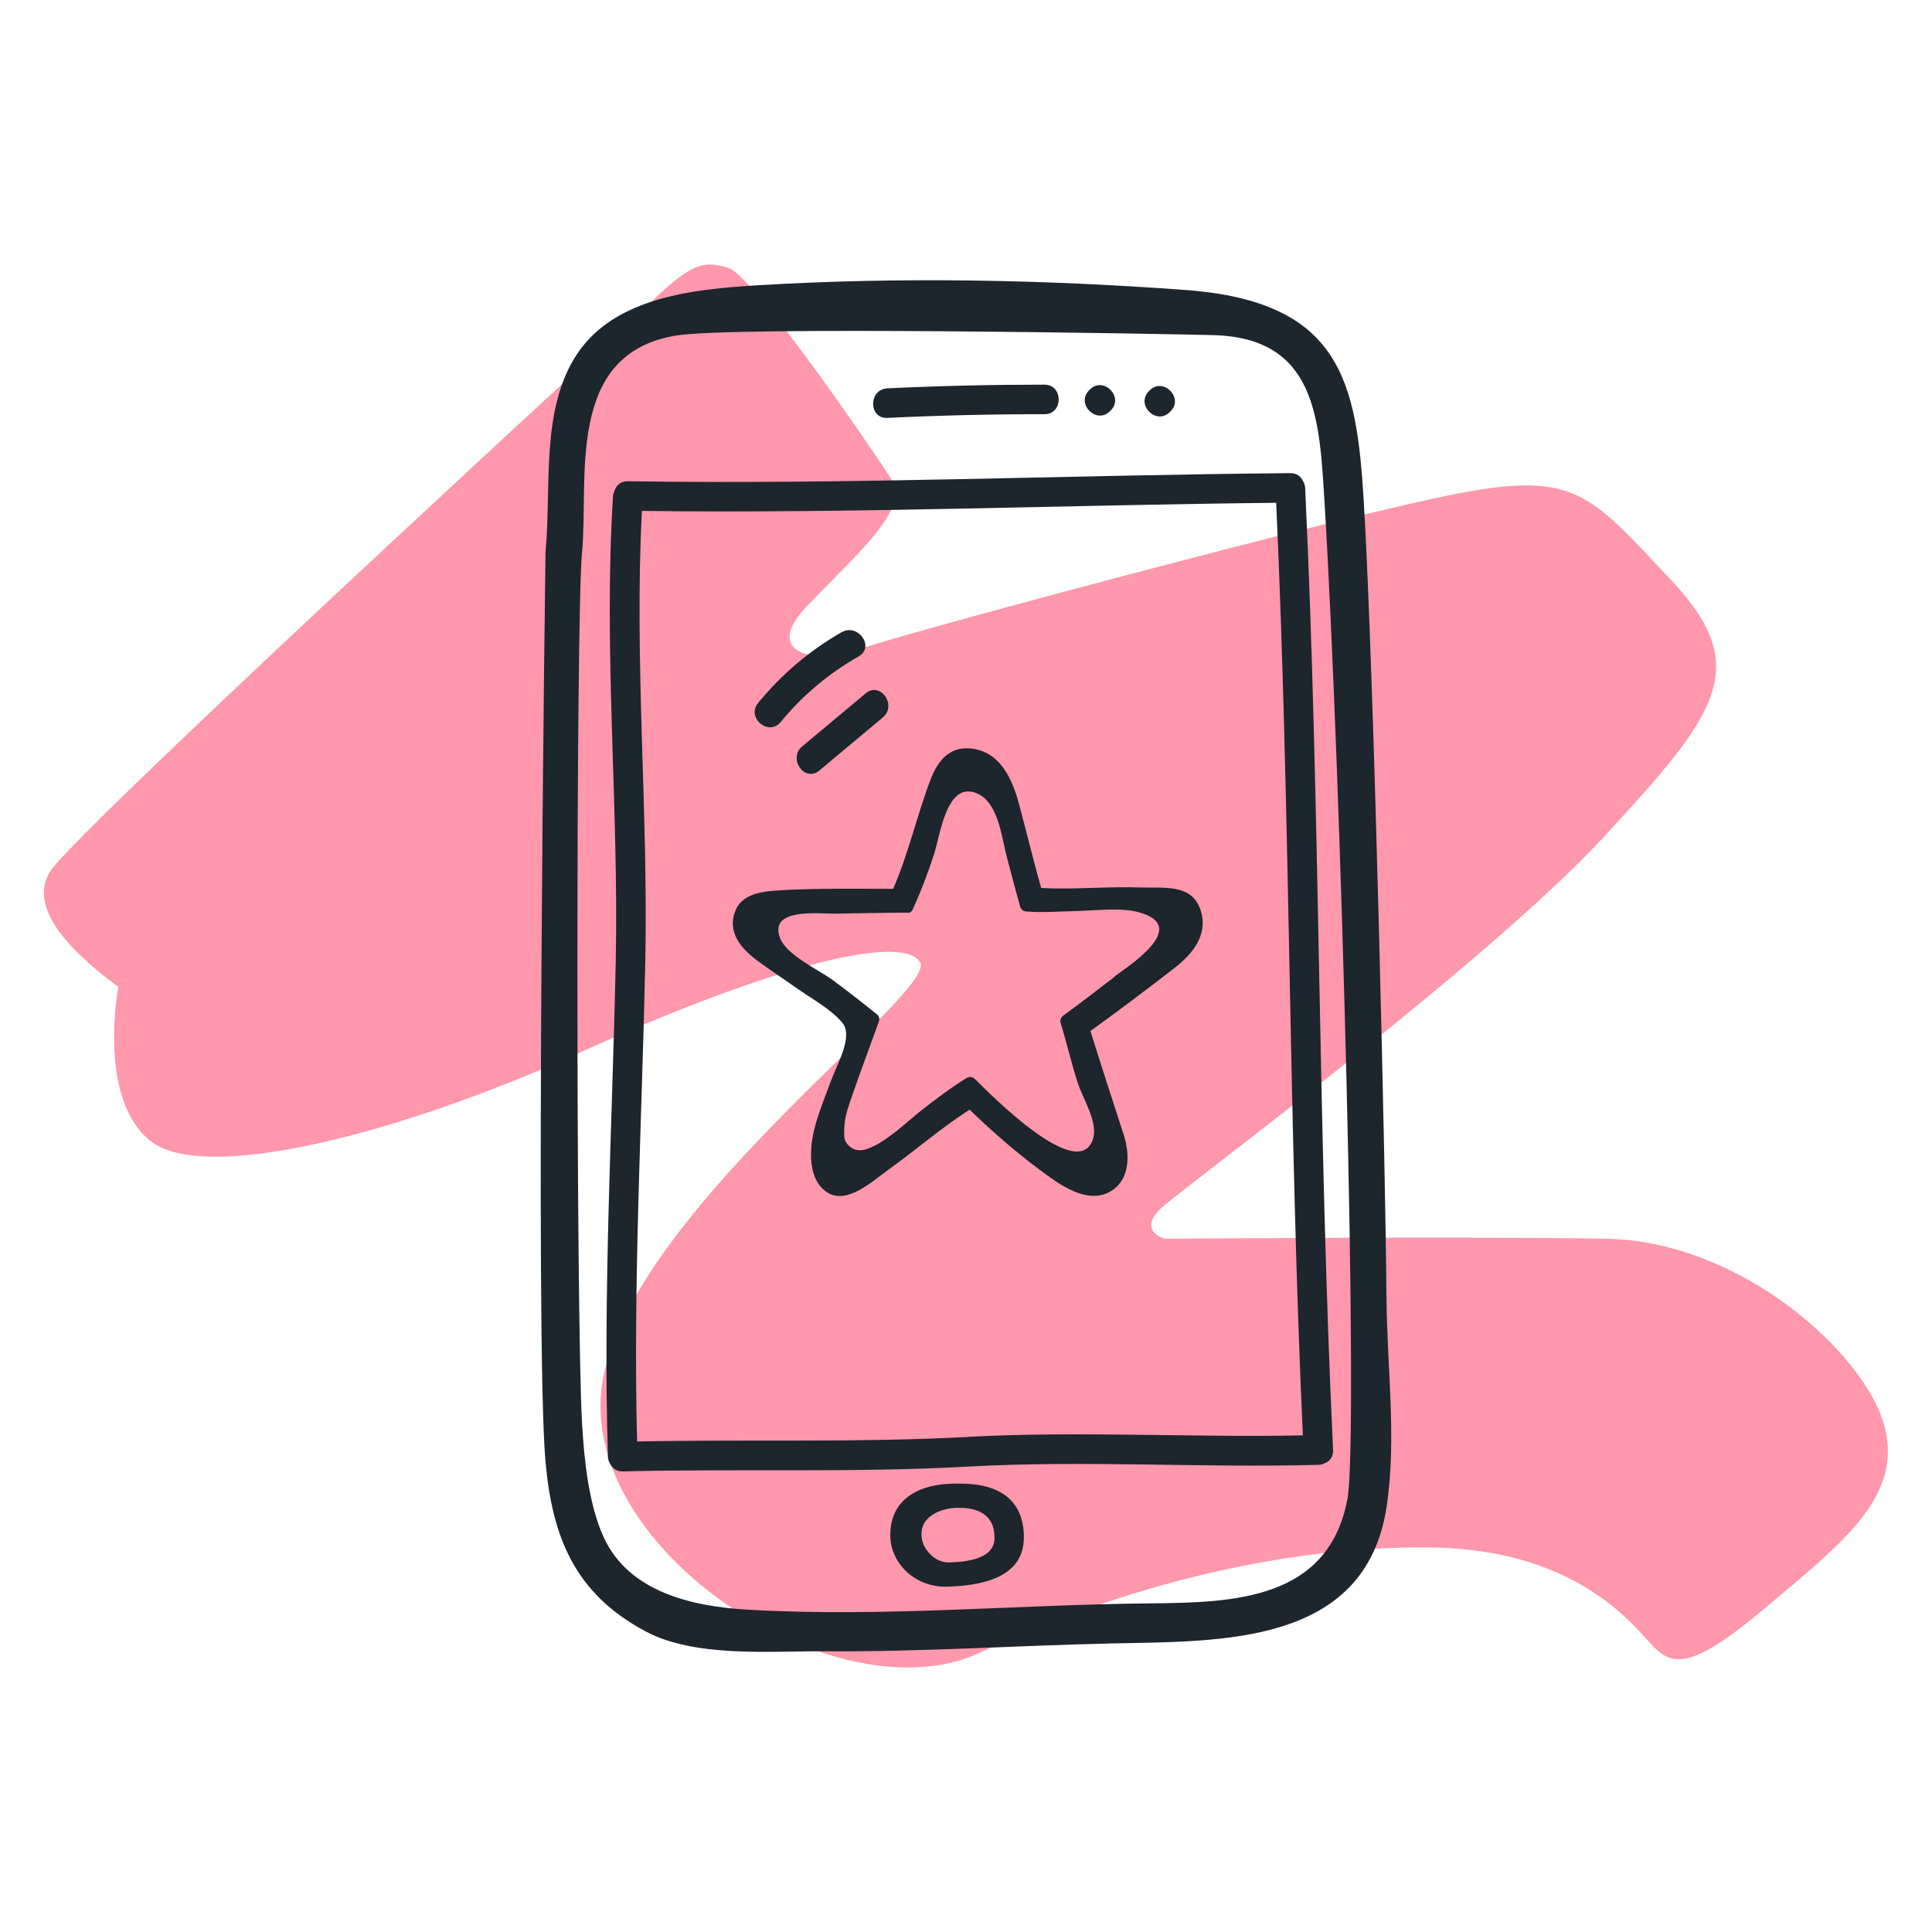 <?xml version="1.0" encoding="UTF-8"?>
<svg id="Layer_1" data-name="Layer 1" xmlns="http://www.w3.org/2000/svg" viewBox="0 0 200 200">
  <defs>
    <style>
      .cls-1 {
        fill: #ff97ad;
      }

      .cls-1, .cls-2 {
        stroke-width: 0px;
      }

      .cls-2 {
        fill: #1d252d;
      }
    </style>
  </defs>
  <path class="cls-1" d="M67.81,30.89c-1.2,1.12-55.19,50.66-62.16,58.71-3.22,3.72,1.06,8.5,6.6,12.56,0,0-2.23,11.61,3.37,15.98,5.6,4.37,25.67-.68,44.65-9.29,18.98-8.6,32.91-12.29,34.96-9.29s-28.4,24.58-32.64,42.33c-4.23,17.75,23.76,36.19,38.78,29.22,15.02-6.96,31.41-11.06,46.56-10.92,15.16.14,21.03,7.92,23.08,10.1s3.96,2.73,11.88-3.96,14.2-11.47,12.15-18.84c-2.05-7.37-14.75-18.98-28.68-19.25-13.93-.27-45.75,0-45.75,0,0,0-3.14-.82-.14-3.41,3-2.59,33.59-25.26,45.47-38.1,11.88-12.84,15.57-17.61,7.1-26.63-8.47-9.01-9.97-11.33-22.12-9.01-12.15,2.32-58.85,14.88-62.41,16.25-3.55,1.37-9.83.55-5.05-4.51,4.78-5.05,10.81-10.1,8.9-13.1-1.91-3-14.34-21.17-16.93-21.98-2.59-.82-3.77-.48-7.65,3.14Z"/>
  <g>
    <path class="cls-2" d="M124.2,94.01c-.93-2.54-3.86-2.06-6.13-2.14-3.42-.12-6.87.24-10.29.05-.82-2.88-1.51-5.79-2.29-8.68-.67-2.47-1.84-5.26-4.7-5.72-2.33-.38-3.64,1.07-4.42,3.08-1.45,3.77-2.29,7.69-3.91,11.41-3.82,0-7.7-.07-11.51.14-1.77.1-4.09.25-4.83,2.14-.84,2.15.52,3.82,2.11,5.03,1.33,1,2.73,1.9,4.09,2.87,1.54,1.1,3.71,2.26,4.89,3.7,1.16,1.42-.63,4.43-1.2,6.02-.62,1.71-1.35,3.42-1.76,5.19-.46,2-.62,5.03,1.39,6.34,2.02,1.32,4.71-1.19,6.26-2.3,2.86-2.05,5.51-4.37,8.47-6.27,2.62,2.53,5.39,4.92,8.36,7.03,1.74,1.24,4.28,2.72,6.38,1.34,1.93-1.27,1.83-3.85,1.21-5.79-1.16-3.57-2.32-7.13-3.44-10.72,2.94-2.12,5.85-4.31,8.71-6.53,1.99-1.55,3.59-3.58,2.62-6.21ZM115.4,101.1c-1.77,1.34-3.5,2.72-5.3,4.01-.24.17-.41.46-.31.77.65,2.09,1.12,4.23,1.81,6.31.55,1.66,2.18,4.11,1.49,5.88-1.66,4.26-10.49-4.72-12.18-6.38-.21-.21-.57-.27-.83-.11-1.64,1.01-3.17,2.17-4.68,3.35-1.63,1.28-3.62,3.29-5.61,4-.8.28-1.62.2-2.22-.69-.26-.38-.18-1.28-.15-1.74.07-1.07.46-2.13.81-3.13.89-2.57,1.85-5.12,2.77-7.67.07-.21,0-.52-.18-.66-1.52-1.23-3.06-2.44-4.64-3.6-1.51-1.1-4.82-2.59-5.45-4.39-1.1-3.1,3.99-2.45,5.77-2.47,2.45-.03,4.9-.1,7.35-.1.25.05.5-.03.64-.34.85-1.87,1.58-3.78,2.21-5.74.6-1.87,1.25-7.12,4.02-6.41,2.64.68,2.93,4.62,3.53,6.82.46,1.68.88,3.38,1.36,5.05.09.31.35.48.66.5,1.72.13,3.43-.01,5.15-.05,1.98-.04,4.61-.4,6.53.14,5.3,1.5-1.21,5.6-2.56,6.62Z"/>
    <path class="cls-2" d="M87.12,65.45c-3.32,1.89-6.22,4.37-8.64,7.32-1.25,1.53,1.09,3.49,2.34,1.97,2.27-2.77,4.96-5.02,8.07-6.79,1.71-.98-.07-3.47-1.77-2.5Z"/>
    <path class="cls-2" d="M89.62,71.77c-2.19,1.83-4.38,3.66-6.58,5.5-1.5,1.26.25,3.76,1.77,2.5,2.19-1.83,4.38-3.66,6.58-5.5,1.5-1.26-.25-3.76-1.77-2.5Z"/>
    <g>
      <path class="cls-2" d="M143.52,134.04c-.02-9.43-1.26-64.18-2.34-82.09-.75-12.43-2.33-20.74-18.45-21.93-14.59-1.08-29.72-1.37-44.26-.49-6.53.4-14.75,1.18-18.7,7.07-3.87,5.77-2.66,13.89-3.3,20.58,0,0-1.11,81.75,0,94.12.69,7.73,2.97,13.66,10.4,17.6,5.15,2.73,13.03,2,18.56,2.04,9.87.07,19.73-.59,29.6-.81,11.25-.25,26.28.28,28.5-14.09,1.1-7.11.01-14.84,0-22.01ZM139.48,155.21c-1.99,10.41-11.74,10.69-20.4,10.77-13.9.13-27.82,1.46-41.72.65-5.6-.33-12.21-1.76-14.85-7.46-1.59-3.44-2.05-8.2-2.26-11.91-.63-11.07-.64-83.5,0-90.08.73-7.58-1.82-20.58,9.77-22.45,5.93-.96,49.74-.19,55.55-.04,10.71.27,11.02,8.7,11.54,17.25,1.7,27.75,3.57,97,2.37,103.27Z"/>
      <path class="cls-2" d="M91.86,43.26c5.42-.26,10.83-.39,16.26-.38,1.97,0,1.97-3.06,0-3.06-5.42,0-10.84.12-16.26.38-1.96.09-1.97,3.16,0,3.06Z"/>
      <path class="cls-2" d="M114.9,42.57s.06-.06.09-.09c1.39-1.39-.77-3.56-2.16-2.16-.03.03-.06.06-.09.09-1.39,1.39.77,3.56,2.16,2.16Z"/>
      <path class="cls-2" d="M121.09,42.66s.06-.06.09-.09c1.39-1.39-.77-3.56-2.16-2.16-.03.03-.06.06-.09.09-1.39,1.39.77,3.56,2.16,2.16Z"/>
      <path class="cls-2" d="M99.17,153.58c-4.27-.05-7.01,1.76-7.01,5.33,0,2.82,2.46,5.45,5.95,5.34,3.34-.11,7.88-.84,7.88-5.1,0-3.89-2.57-5.63-6.82-5.57ZM102.95,159.26c-.03,2.07-2.77,2.45-4.77,2.48-1.41.02-2.6-1.37-2.76-2.48-.35-2.44,2.28-3.18,3.75-3.17,1.35-.02,3.82.25,3.78,3.17Z"/>
      <path class="cls-2" d="M134.96,49.94s0,0,0,0c-.03-.06-.06-.11-.09-.17-.22-.45-.64-.8-1.29-.79-22.85.19-45.72,1.19-68.59.84-.69-.01-1.13.37-1.33.86-.01.02-.02.04-.03.05-.02.05-.02.09-.04.14-.06.15-.12.3-.13.48-1.01,16.05.61,32.13.28,48.2-.36,17.08-1.33,34.14-.81,51.23,0,.3.1.54.23.75.22.45.64.8,1.3.79,11.94-.3,23.85.16,35.79-.5,12.09-.67,24.13.15,36.22-.18.27,0,.49-.08.68-.18.5-.2.88-.64.85-1.35-1.58-33.16-1.32-66.43-2.89-99.59-.01-.22-.07-.4-.14-.57ZM100.24,148.75c-11.44.61-22.85.24-34.29.47-.42-16.57.5-33.11.85-49.67.32-15.56-1.16-31.12-.35-46.66,21.89.28,43.78-.62,65.66-.84,1.47,32.15,1.29,64.39,2.76,96.54-11.56.23-23.07-.46-34.63.15Z"/>
    </g>
  </g>
</svg>
